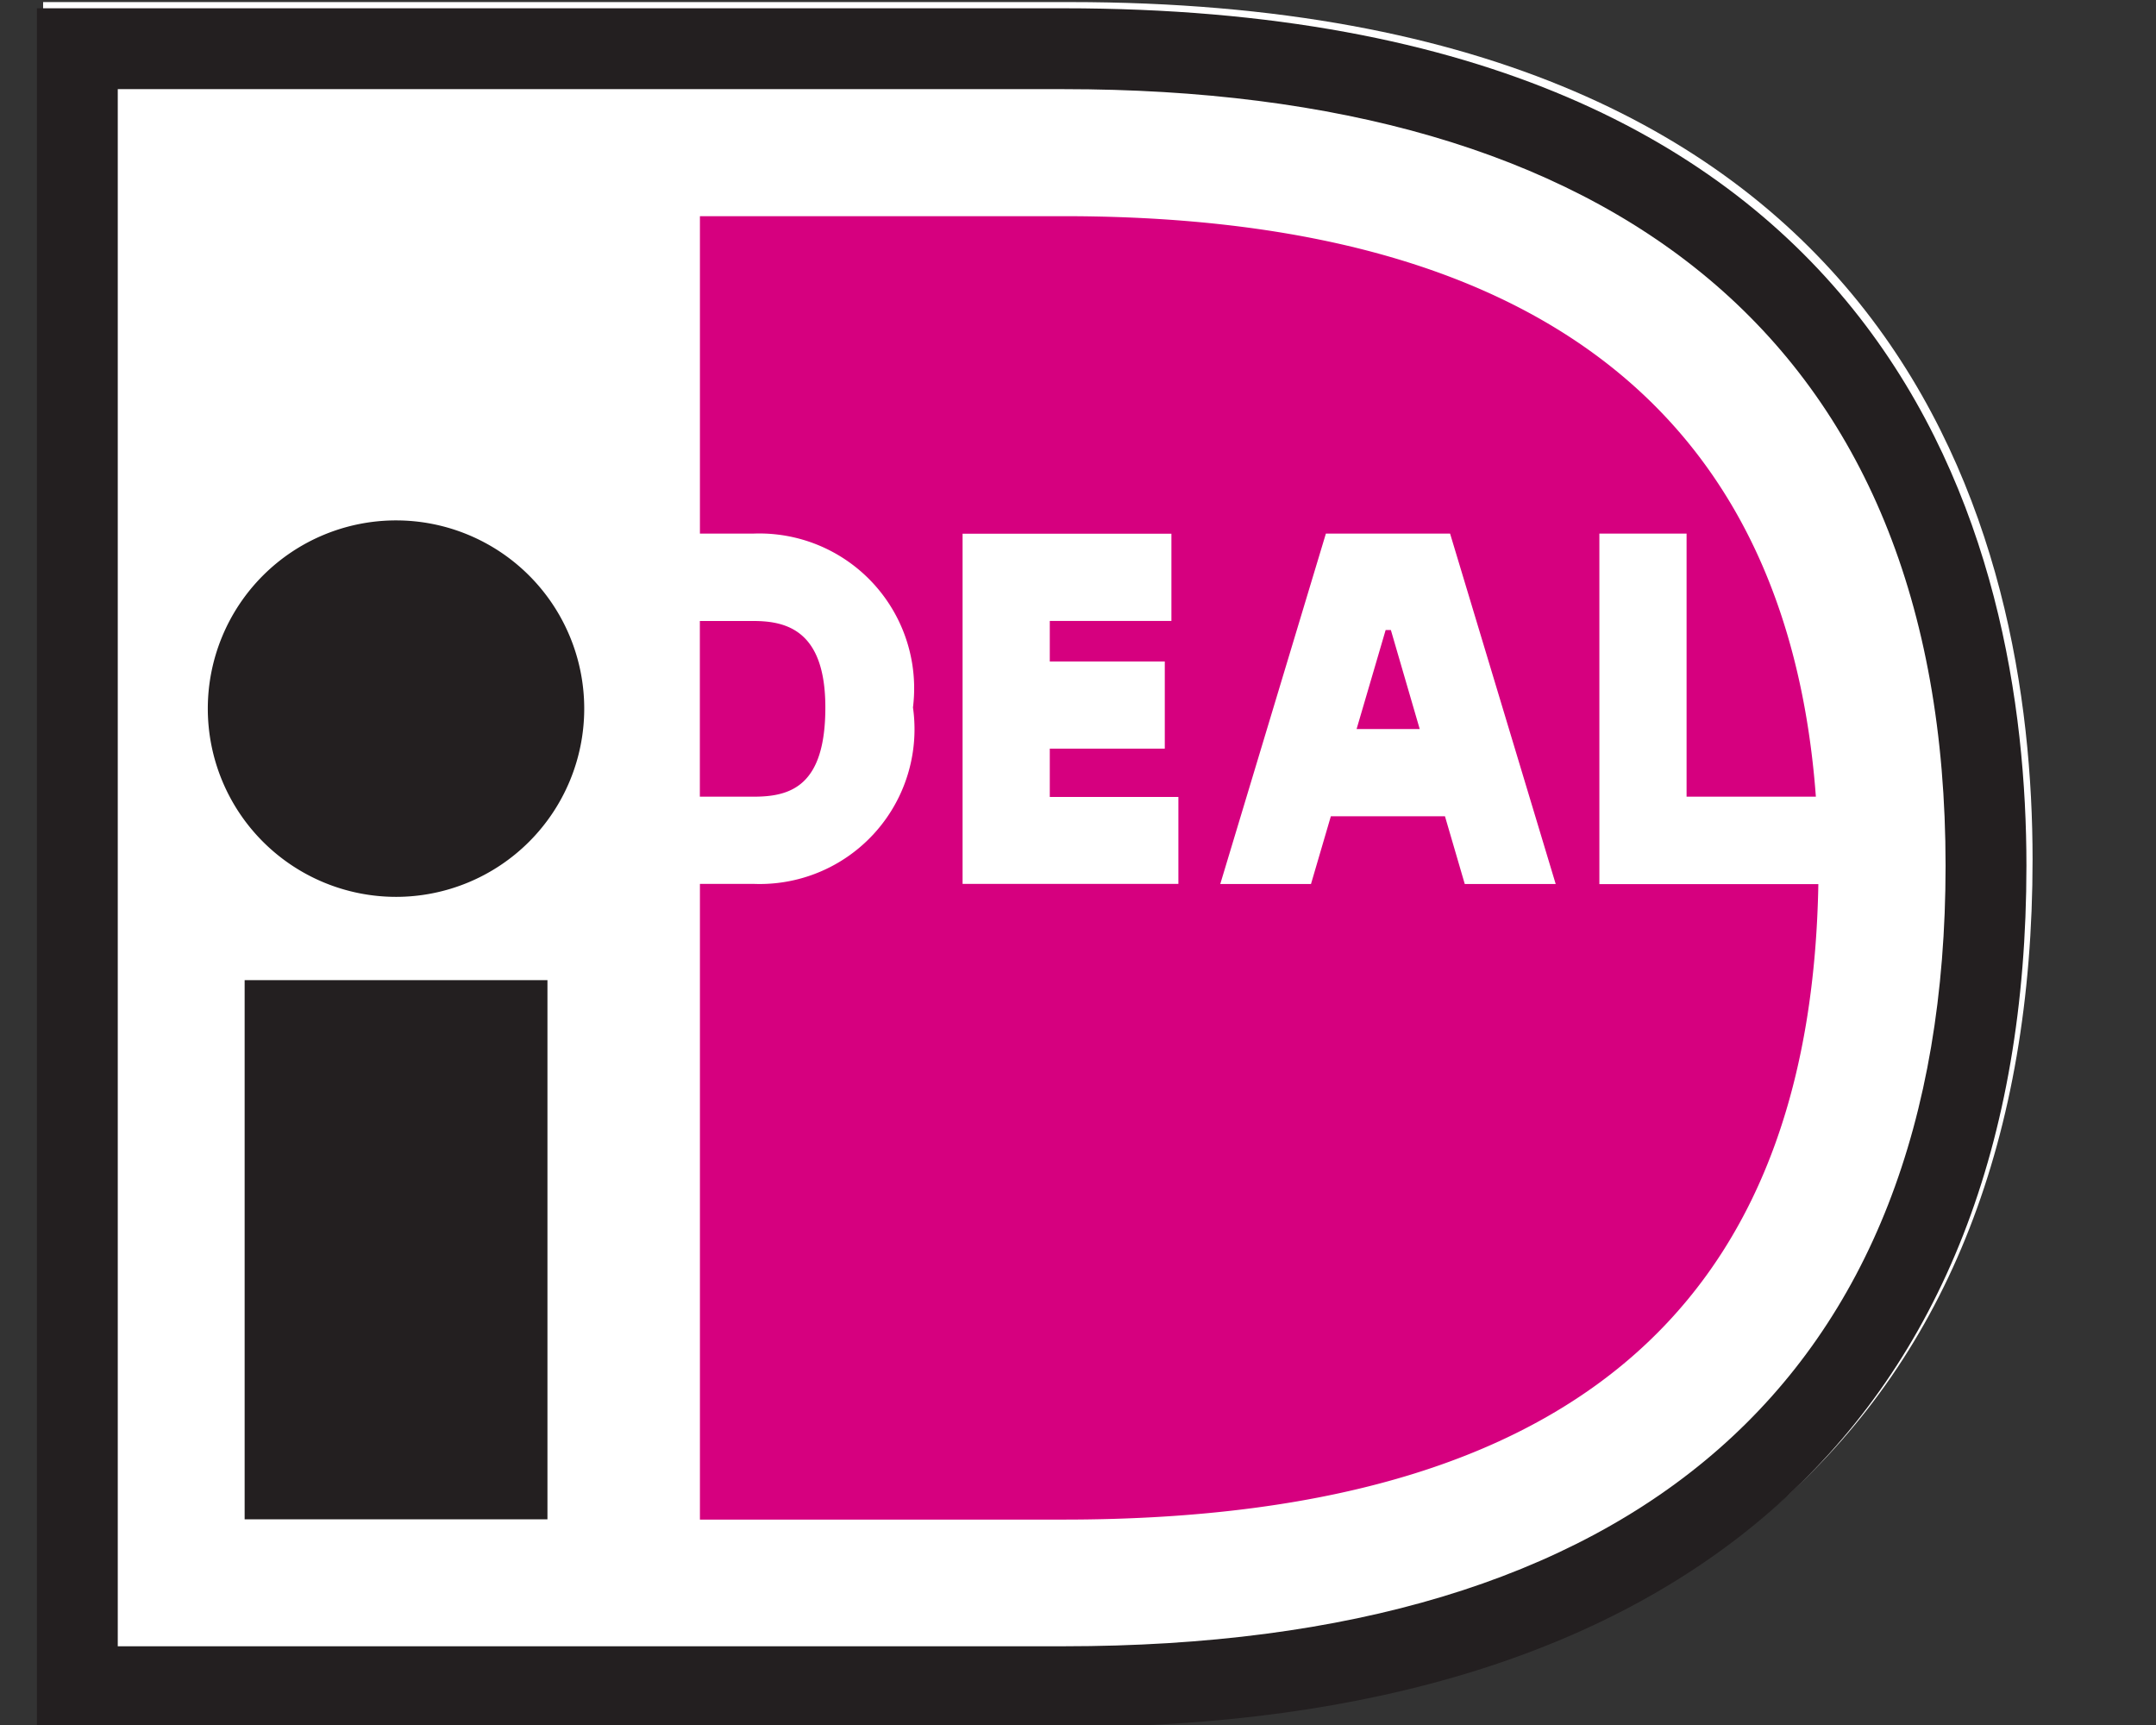 <svg xmlns="http://www.w3.org/2000/svg" xmlns:xlink="http://www.w3.org/1999/xlink" width="31.25" height="25" viewBox="0 0 31.25 25">
  <rect x="0" y="0" width="31.25" height="25" fill="#333333" stroke="none"/>
  <defs>
    <clipPath id="clip-path">
      <rect id="Rectangle_72" data-name="Rectangle 72" width="31.25" height="25" transform="translate(0)" fill="#fff"/>
    </clipPath>
  </defs>
  <g id="Ideal" clip-path="url(#clip-path)">
    <g id="Group_131" data-name="Group 131" transform="translate(0.535 0.03)">
      <path id="Path_865" data-name="Path 865" d="M15.788-14.71c12.142,0,13.954,7.786,13.954,12.426,0,8.051-4.956,12.484-13.954,12.484H.906V-14.71H15.788" transform="translate(-0.816 14.71)" fill="#fff"/>
      <path id="Path_866" data-name="Path 866" d="M2.028-13.488V9.079H15.738c8.279,0,12.783-3.857,12.783-11.312,0-7.662-4.882-11.255-12.783-11.255ZM15.738-14.66c12.142,0,13.955,7.786,13.955,12.426,0,8.051-4.956,12.484-13.955,12.484H.856V-14.66H15.738" transform="translate(-0.856 14.75)" fill="#231f20"/>
      <path id="Path_867" data-name="Path 867" d="M2.763,3.93H7.152V-3.884H2.763ZM7.685-7.819A2.728,2.728,0,0,1,4.957-5.091,2.729,2.729,0,0,1,2.229-7.819a2.729,2.729,0,0,1,2.728-2.728A2.728,2.728,0,0,1,7.685-7.819" transform="translate(0.248 18.059)" fill="#231f20"/>
      <path id="Path_868" data-name="Path 868" d="M6.181-7.123v2.546h.782C7.5-4.577,8-4.733,8-5.87c0-1.111-.557-1.253-1.042-1.253H6.181ZM19.219-8.39h1.264v3.813h1.874c-.514-6.919-5.957-8.413-10.9-8.413H6.182v4.6h.781A2.244,2.244,0,0,1,9.27-5.87,2.243,2.243,0,0,1,6.963-3.313H6.182V5.9h5.273c8.041,0,10.839-3.734,10.938-9.21H19.219ZM15.7-5.557h.915l-.418-1.435h-.076ZM13.724-3.311,15.255-8.39h1.8l1.531,5.079H17.268l-.287-.982H15.327l-.288.982H13.724Zm-.607-1.266v1.264H9.989V-8.388h3.027v1.264H11.253v.588H12.92v1.263H11.253v.7h1.863" transform="translate(3.428 16.093)" fill="#d6007f"/>
    </g>
  </g>
</svg>
